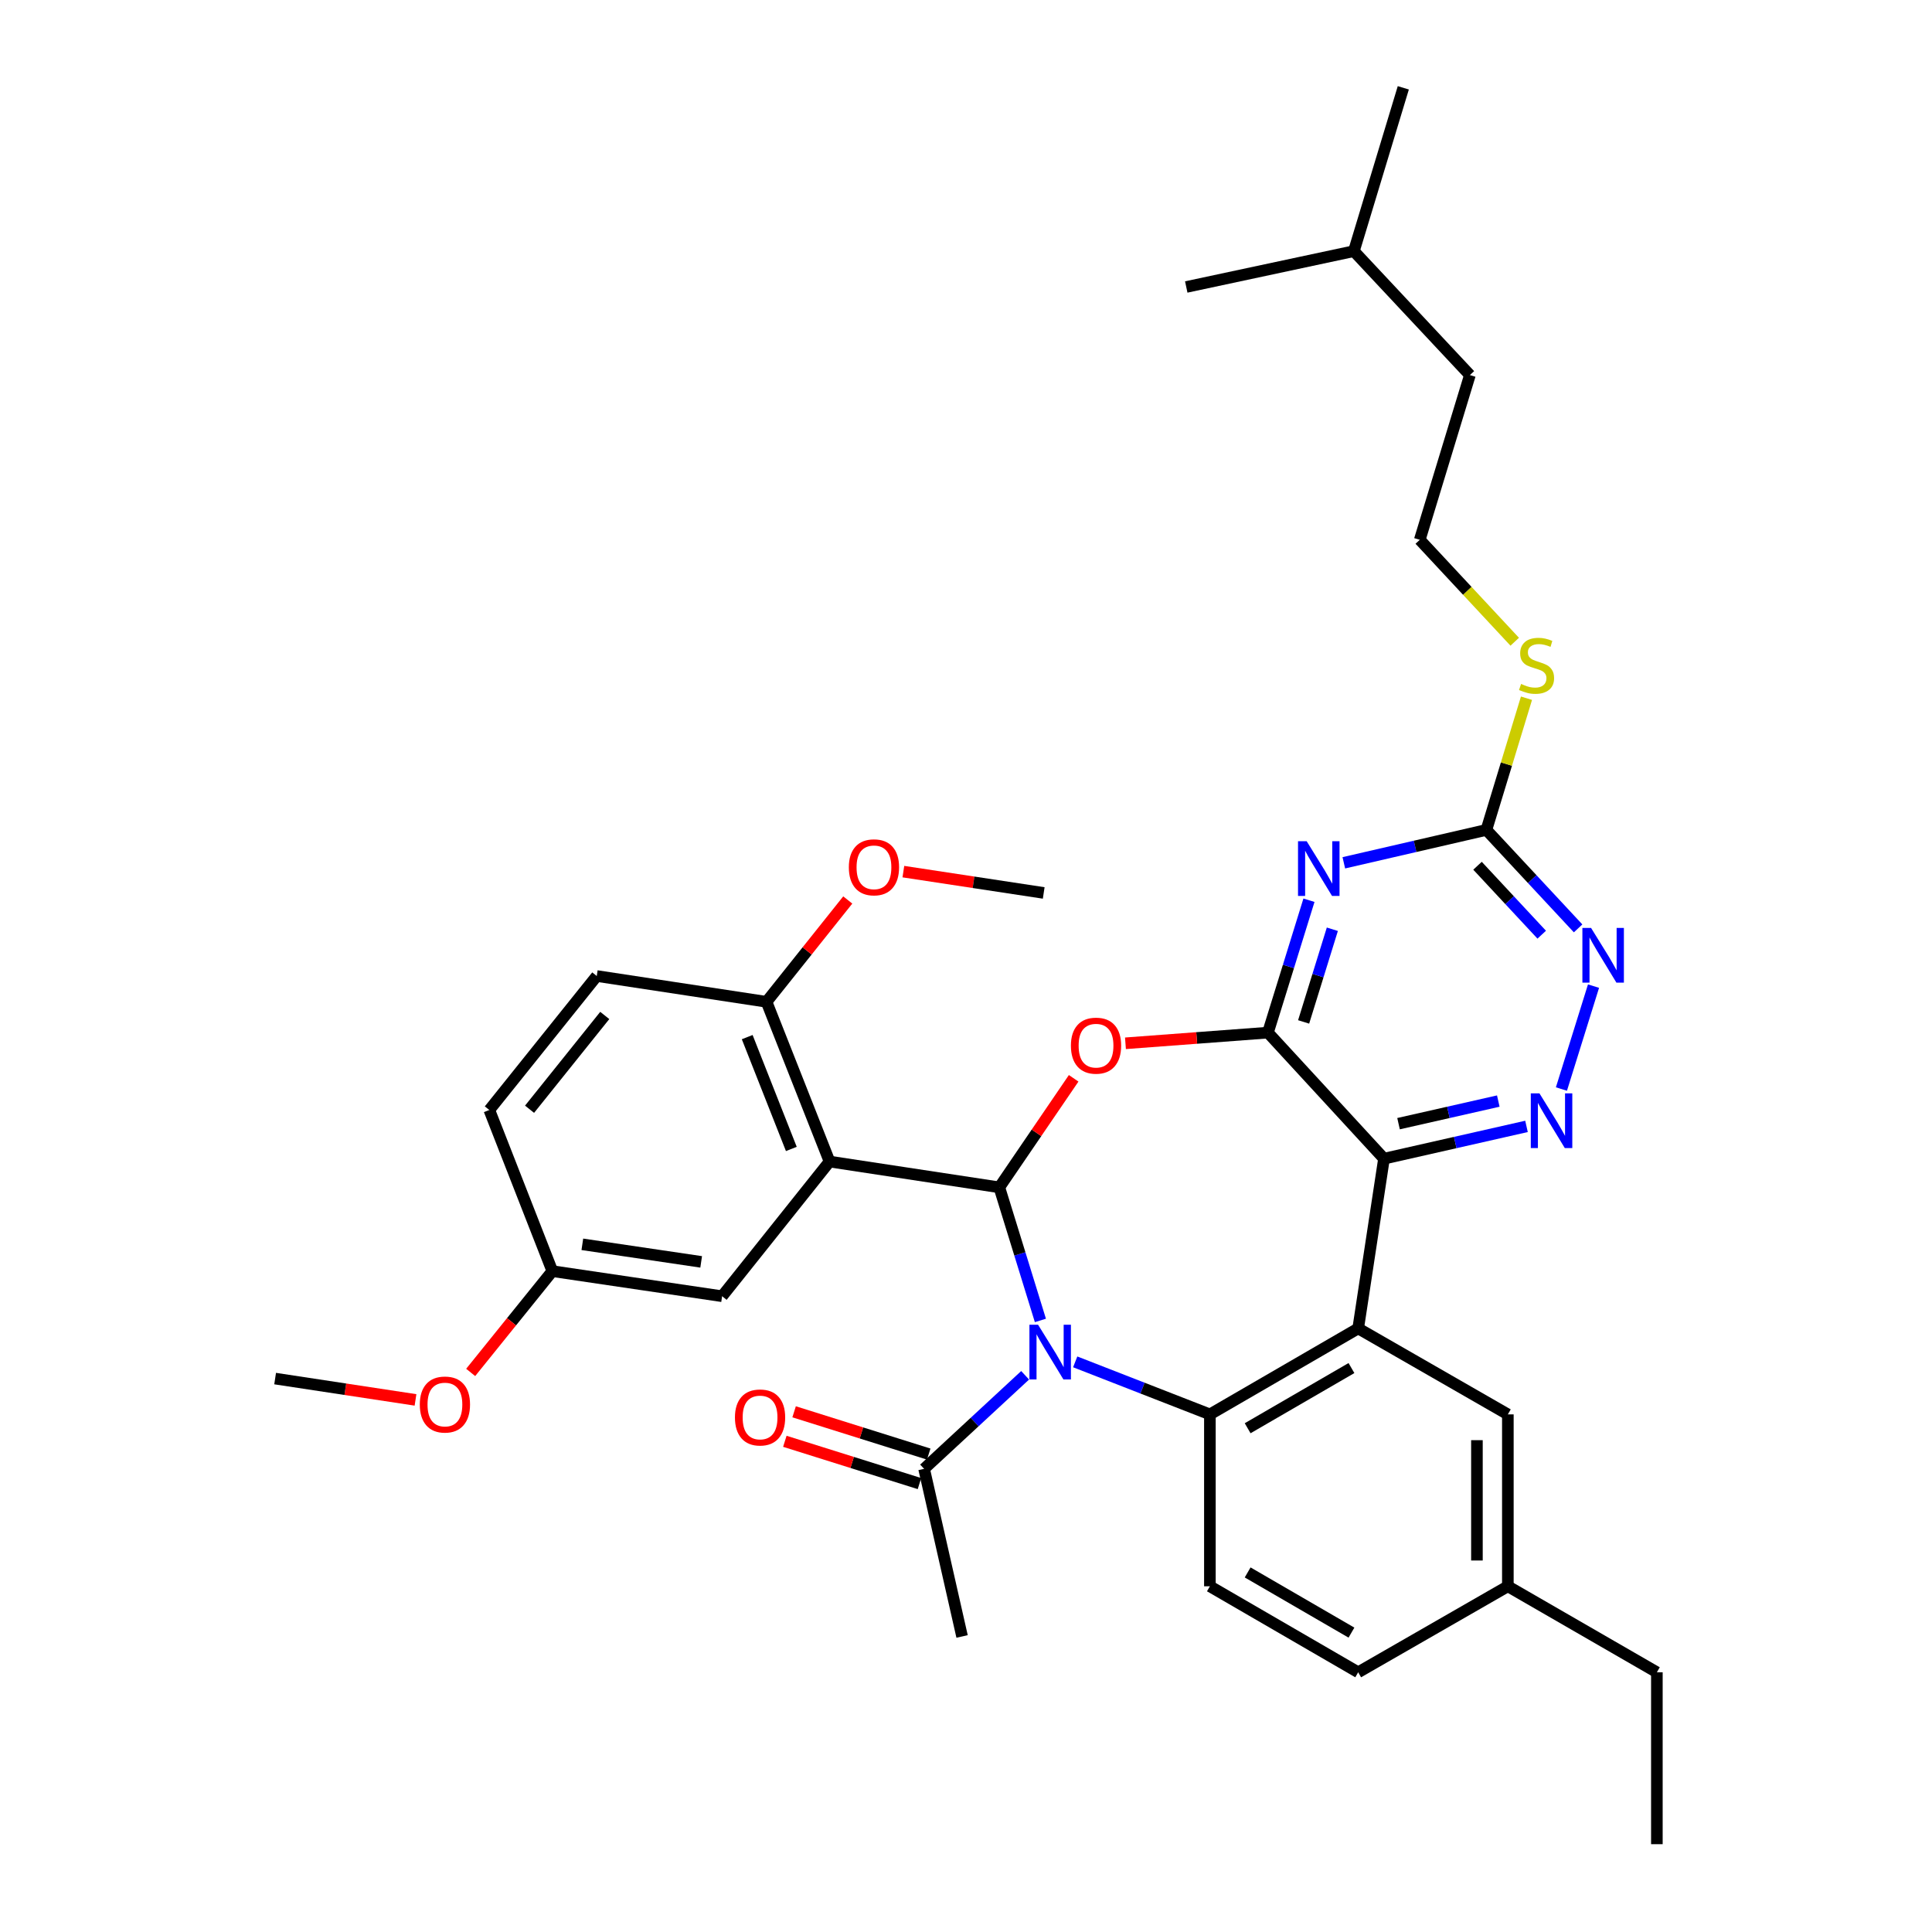 <?xml version='1.0' encoding='iso-8859-1'?>
<svg version='1.1' baseProfile='full'
              xmlns='http://www.w3.org/2000/svg'
                      xmlns:rdkit='http://www.rdkit.org/xml'
                      xmlns:xlink='http://www.w3.org/1999/xlink'
                  xml:space='preserve'
width='1000px' height='1000px' viewBox='0 0 1000 1000'>
<!-- END OF HEADER -->
<rect style='opacity:1.0;fill:#FFFFFF;stroke:none' width='1000' height='1000' x='0' y='0'> </rect>
<path class='bond-0' d='M 538.508,683.455 L 527.876,649.013' style='fill:none;fill-rule:evenodd;stroke:#0000FF;stroke-width:6px;stroke-linecap:butt;stroke-linejoin:miter;stroke-opacity:1' />
<path class='bond-0' d='M 527.876,649.013 L 517.244,614.57' style='fill:none;fill-rule:evenodd;stroke:#000000;stroke-width:6px;stroke-linecap:butt;stroke-linejoin:miter;stroke-opacity:1' />
<path class='bond-5' d='M 556.526,704.899 L 591.382,718.492' style='fill:none;fill-rule:evenodd;stroke:#0000FF;stroke-width:6px;stroke-linecap:butt;stroke-linejoin:miter;stroke-opacity:1' />
<path class='bond-5' d='M 591.382,718.492 L 626.238,732.084' style='fill:none;fill-rule:evenodd;stroke:#000000;stroke-width:6px;stroke-linecap:butt;stroke-linejoin:miter;stroke-opacity:1' />
<path class='bond-10' d='M 530.604,711.849 L 504.457,736.057' style='fill:none;fill-rule:evenodd;stroke:#0000FF;stroke-width:6px;stroke-linecap:butt;stroke-linejoin:miter;stroke-opacity:1' />
<path class='bond-10' d='M 504.457,736.057 L 478.31,760.266' style='fill:none;fill-rule:evenodd;stroke:#000000;stroke-width:6px;stroke-linecap:butt;stroke-linejoin:miter;stroke-opacity:1' />
<path class='bond-3' d='M 517.244,614.57 L 536.484,586.35' style='fill:none;fill-rule:evenodd;stroke:#000000;stroke-width:6px;stroke-linecap:butt;stroke-linejoin:miter;stroke-opacity:1' />
<path class='bond-3' d='M 536.484,586.35 L 555.725,558.13' style='fill:none;fill-rule:evenodd;stroke:#FF0000;stroke-width:6px;stroke-linecap:butt;stroke-linejoin:miter;stroke-opacity:1' />
<path class='bond-6' d='M 517.244,614.57 L 429.38,601.222' style='fill:none;fill-rule:evenodd;stroke:#000000;stroke-width:6px;stroke-linecap:butt;stroke-linejoin:miter;stroke-opacity:1' />
<path class='bond-1' d='M 656.279,534.488 L 619.406,537.248' style='fill:none;fill-rule:evenodd;stroke:#000000;stroke-width:6px;stroke-linecap:butt;stroke-linejoin:miter;stroke-opacity:1' />
<path class='bond-1' d='M 619.406,537.248 L 582.534,540.008' style='fill:none;fill-rule:evenodd;stroke:#FF0000;stroke-width:6px;stroke-linecap:butt;stroke-linejoin:miter;stroke-opacity:1' />
<path class='bond-7' d='M 656.279,534.488 L 666.898,500.223' style='fill:none;fill-rule:evenodd;stroke:#000000;stroke-width:6px;stroke-linecap:butt;stroke-linejoin:miter;stroke-opacity:1' />
<path class='bond-7' d='M 666.898,500.223 L 677.517,465.958' style='fill:none;fill-rule:evenodd;stroke:#0000FF;stroke-width:6px;stroke-linecap:butt;stroke-linejoin:miter;stroke-opacity:1' />
<path class='bond-7' d='M 674.755,528.947 L 682.188,504.962' style='fill:none;fill-rule:evenodd;stroke:#000000;stroke-width:6px;stroke-linecap:butt;stroke-linejoin:miter;stroke-opacity:1' />
<path class='bond-7' d='M 682.188,504.962 L 689.621,480.976' style='fill:none;fill-rule:evenodd;stroke:#0000FF;stroke-width:6px;stroke-linecap:butt;stroke-linejoin:miter;stroke-opacity:1' />
<path class='bond-35' d='M 656.279,534.488 L 716.352,599.728' style='fill:none;fill-rule:evenodd;stroke:#000000;stroke-width:6px;stroke-linecap:butt;stroke-linejoin:miter;stroke-opacity:1' />
<path class='bond-2' d='M 716.352,599.728 L 702.994,687.583' style='fill:none;fill-rule:evenodd;stroke:#000000;stroke-width:6px;stroke-linecap:butt;stroke-linejoin:miter;stroke-opacity:1' />
<path class='bond-8' d='M 716.352,599.728 L 753.233,591.373' style='fill:none;fill-rule:evenodd;stroke:#000000;stroke-width:6px;stroke-linecap:butt;stroke-linejoin:miter;stroke-opacity:1' />
<path class='bond-8' d='M 753.233,591.373 L 790.115,583.019' style='fill:none;fill-rule:evenodd;stroke:#0000FF;stroke-width:6px;stroke-linecap:butt;stroke-linejoin:miter;stroke-opacity:1' />
<path class='bond-8' d='M 723.88,581.609 L 749.697,575.761' style='fill:none;fill-rule:evenodd;stroke:#000000;stroke-width:6px;stroke-linecap:butt;stroke-linejoin:miter;stroke-opacity:1' />
<path class='bond-8' d='M 749.697,575.761 L 775.514,569.913' style='fill:none;fill-rule:evenodd;stroke:#0000FF;stroke-width:6px;stroke-linecap:butt;stroke-linejoin:miter;stroke-opacity:1' />
<path class='bond-4' d='M 702.994,687.583 L 626.238,732.084' style='fill:none;fill-rule:evenodd;stroke:#000000;stroke-width:6px;stroke-linecap:butt;stroke-linejoin:miter;stroke-opacity:1' />
<path class='bond-4' d='M 699.51,708.106 L 645.78,739.257' style='fill:none;fill-rule:evenodd;stroke:#000000;stroke-width:6px;stroke-linecap:butt;stroke-linejoin:miter;stroke-opacity:1' />
<path class='bond-14' d='M 702.994,687.583 L 780.463,732.084' style='fill:none;fill-rule:evenodd;stroke:#000000;stroke-width:6px;stroke-linecap:butt;stroke-linejoin:miter;stroke-opacity:1' />
<path class='bond-12' d='M 626.238,732.084 L 626.238,821.06' style='fill:none;fill-rule:evenodd;stroke:#000000;stroke-width:6px;stroke-linecap:butt;stroke-linejoin:miter;stroke-opacity:1' />
<path class='bond-13' d='M 429.38,601.222 L 396.751,518.533' style='fill:none;fill-rule:evenodd;stroke:#000000;stroke-width:6px;stroke-linecap:butt;stroke-linejoin:miter;stroke-opacity:1' />
<path class='bond-13' d='M 409.595,594.694 L 386.755,536.812' style='fill:none;fill-rule:evenodd;stroke:#000000;stroke-width:6px;stroke-linecap:butt;stroke-linejoin:miter;stroke-opacity:1' />
<path class='bond-15' d='M 429.38,601.222 L 373.762,670.926' style='fill:none;fill-rule:evenodd;stroke:#000000;stroke-width:6px;stroke-linecap:butt;stroke-linejoin:miter;stroke-opacity:1' />
<path class='bond-9' d='M 695.56,446.584 L 732.457,438.071' style='fill:none;fill-rule:evenodd;stroke:#0000FF;stroke-width:6px;stroke-linecap:butt;stroke-linejoin:miter;stroke-opacity:1' />
<path class='bond-9' d='M 732.457,438.071 L 769.355,429.558' style='fill:none;fill-rule:evenodd;stroke:#000000;stroke-width:6px;stroke-linecap:butt;stroke-linejoin:miter;stroke-opacity:1' />
<path class='bond-11' d='M 808.193,563.68 L 824.803,510.415' style='fill:none;fill-rule:evenodd;stroke:#0000FF;stroke-width:6px;stroke-linecap:butt;stroke-linejoin:miter;stroke-opacity:1' />
<path class='bond-17' d='M 769.355,429.558 L 779.73,395.478' style='fill:none;fill-rule:evenodd;stroke:#000000;stroke-width:6px;stroke-linecap:butt;stroke-linejoin:miter;stroke-opacity:1' />
<path class='bond-17' d='M 779.73,395.478 L 790.106,361.399' style='fill:none;fill-rule:evenodd;stroke:#CCCC00;stroke-width:6px;stroke-linecap:butt;stroke-linejoin:miter;stroke-opacity:1' />
<path class='bond-37' d='M 769.355,429.558 L 793.091,455.044' style='fill:none;fill-rule:evenodd;stroke:#000000;stroke-width:6px;stroke-linecap:butt;stroke-linejoin:miter;stroke-opacity:1' />
<path class='bond-37' d='M 793.091,455.044 L 816.827,480.53' style='fill:none;fill-rule:evenodd;stroke:#0000FF;stroke-width:6px;stroke-linecap:butt;stroke-linejoin:miter;stroke-opacity:1' />
<path class='bond-37' d='M 764.762,448.113 L 781.377,465.953' style='fill:none;fill-rule:evenodd;stroke:#000000;stroke-width:6px;stroke-linecap:butt;stroke-linejoin:miter;stroke-opacity:1' />
<path class='bond-37' d='M 781.377,465.953 L 797.992,483.794' style='fill:none;fill-rule:evenodd;stroke:#0000FF;stroke-width:6px;stroke-linecap:butt;stroke-linejoin:miter;stroke-opacity:1' />
<path class='bond-16' d='M 480.708,752.63 L 445.869,741.686' style='fill:none;fill-rule:evenodd;stroke:#000000;stroke-width:6px;stroke-linecap:butt;stroke-linejoin:miter;stroke-opacity:1' />
<path class='bond-16' d='M 445.869,741.686 L 411.03,730.742' style='fill:none;fill-rule:evenodd;stroke:#FF0000;stroke-width:6px;stroke-linecap:butt;stroke-linejoin:miter;stroke-opacity:1' />
<path class='bond-16' d='M 475.911,767.902 L 441.072,756.958' style='fill:none;fill-rule:evenodd;stroke:#000000;stroke-width:6px;stroke-linecap:butt;stroke-linejoin:miter;stroke-opacity:1' />
<path class='bond-16' d='M 441.072,756.958 L 406.233,746.014' style='fill:none;fill-rule:evenodd;stroke:#FF0000;stroke-width:6px;stroke-linecap:butt;stroke-linejoin:miter;stroke-opacity:1' />
<path class='bond-26' d='M 478.31,760.266 L 497.972,847.028' style='fill:none;fill-rule:evenodd;stroke:#000000;stroke-width:6px;stroke-linecap:butt;stroke-linejoin:miter;stroke-opacity:1' />
<path class='bond-20' d='M 626.238,821.06 L 702.994,865.57' style='fill:none;fill-rule:evenodd;stroke:#000000;stroke-width:6px;stroke-linecap:butt;stroke-linejoin:miter;stroke-opacity:1' />
<path class='bond-20' d='M 645.782,813.888 L 699.511,845.045' style='fill:none;fill-rule:evenodd;stroke:#000000;stroke-width:6px;stroke-linecap:butt;stroke-linejoin:miter;stroke-opacity:1' />
<path class='bond-18' d='M 396.751,518.533 L 308.878,505.185' style='fill:none;fill-rule:evenodd;stroke:#000000;stroke-width:6px;stroke-linecap:butt;stroke-linejoin:miter;stroke-opacity:1' />
<path class='bond-23' d='M 396.751,518.533 L 417.778,492.18' style='fill:none;fill-rule:evenodd;stroke:#000000;stroke-width:6px;stroke-linecap:butt;stroke-linejoin:miter;stroke-opacity:1' />
<path class='bond-23' d='M 417.778,492.18 L 438.804,465.827' style='fill:none;fill-rule:evenodd;stroke:#FF0000;stroke-width:6px;stroke-linecap:butt;stroke-linejoin:miter;stroke-opacity:1' />
<path class='bond-36' d='M 780.463,732.084 L 780.463,821.06' style='fill:none;fill-rule:evenodd;stroke:#000000;stroke-width:6px;stroke-linecap:butt;stroke-linejoin:miter;stroke-opacity:1' />
<path class='bond-36' d='M 764.455,745.43 L 764.455,807.713' style='fill:none;fill-rule:evenodd;stroke:#000000;stroke-width:6px;stroke-linecap:butt;stroke-linejoin:miter;stroke-opacity:1' />
<path class='bond-19' d='M 373.762,670.926 L 285.898,657.942' style='fill:none;fill-rule:evenodd;stroke:#000000;stroke-width:6px;stroke-linecap:butt;stroke-linejoin:miter;stroke-opacity:1' />
<path class='bond-19' d='M 362.923,653.143 L 301.418,644.054' style='fill:none;fill-rule:evenodd;stroke:#000000;stroke-width:6px;stroke-linecap:butt;stroke-linejoin:miter;stroke-opacity:1' />
<path class='bond-24' d='M 784.017,332.164 L 759.442,305.785' style='fill:none;fill-rule:evenodd;stroke:#CCCC00;stroke-width:6px;stroke-linecap:butt;stroke-linejoin:miter;stroke-opacity:1' />
<path class='bond-24' d='M 759.442,305.785 L 734.867,279.406' style='fill:none;fill-rule:evenodd;stroke:#000000;stroke-width:6px;stroke-linecap:butt;stroke-linejoin:miter;stroke-opacity:1' />
<path class='bond-38' d='M 308.878,505.185 L 253.269,574.533' style='fill:none;fill-rule:evenodd;stroke:#000000;stroke-width:6px;stroke-linecap:butt;stroke-linejoin:miter;stroke-opacity:1' />
<path class='bond-38' d='M 313.025,525.601 L 274.099,574.145' style='fill:none;fill-rule:evenodd;stroke:#000000;stroke-width:6px;stroke-linecap:butt;stroke-linejoin:miter;stroke-opacity:1' />
<path class='bond-22' d='M 285.898,657.942 L 253.269,574.533' style='fill:none;fill-rule:evenodd;stroke:#000000;stroke-width:6px;stroke-linecap:butt;stroke-linejoin:miter;stroke-opacity:1' />
<path class='bond-25' d='M 285.898,657.942 L 264.761,684.153' style='fill:none;fill-rule:evenodd;stroke:#000000;stroke-width:6px;stroke-linecap:butt;stroke-linejoin:miter;stroke-opacity:1' />
<path class='bond-25' d='M 264.761,684.153 L 243.623,710.365' style='fill:none;fill-rule:evenodd;stroke:#FF0000;stroke-width:6px;stroke-linecap:butt;stroke-linejoin:miter;stroke-opacity:1' />
<path class='bond-21' d='M 702.994,865.57 L 780.463,821.06' style='fill:none;fill-rule:evenodd;stroke:#000000;stroke-width:6px;stroke-linecap:butt;stroke-linejoin:miter;stroke-opacity:1' />
<path class='bond-27' d='M 780.463,821.06 L 857.593,865.57' style='fill:none;fill-rule:evenodd;stroke:#000000;stroke-width:6px;stroke-linecap:butt;stroke-linejoin:miter;stroke-opacity:1' />
<path class='bond-30' d='M 467.581,451.15 L 503.902,456.668' style='fill:none;fill-rule:evenodd;stroke:#FF0000;stroke-width:6px;stroke-linecap:butt;stroke-linejoin:miter;stroke-opacity:1' />
<path class='bond-30' d='M 503.902,456.668 L 540.224,462.186' style='fill:none;fill-rule:evenodd;stroke:#000000;stroke-width:6px;stroke-linecap:butt;stroke-linejoin:miter;stroke-opacity:1' />
<path class='bond-28' d='M 734.867,279.406 L 760.818,194.139' style='fill:none;fill-rule:evenodd;stroke:#000000;stroke-width:6px;stroke-linecap:butt;stroke-linejoin:miter;stroke-opacity:1' />
<path class='bond-31' d='M 215.067,724.587 L 178.737,719.069' style='fill:none;fill-rule:evenodd;stroke:#FF0000;stroke-width:6px;stroke-linecap:butt;stroke-linejoin:miter;stroke-opacity:1' />
<path class='bond-31' d='M 178.737,719.069 L 142.407,713.551' style='fill:none;fill-rule:evenodd;stroke:#000000;stroke-width:6px;stroke-linecap:butt;stroke-linejoin:miter;stroke-opacity:1' />
<path class='bond-34' d='M 857.593,865.57 L 857.593,954.545' style='fill:none;fill-rule:evenodd;stroke:#000000;stroke-width:6px;stroke-linecap:butt;stroke-linejoin:miter;stroke-opacity:1' />
<path class='bond-29' d='M 760.818,194.139 L 700.762,129.993' style='fill:none;fill-rule:evenodd;stroke:#000000;stroke-width:6px;stroke-linecap:butt;stroke-linejoin:miter;stroke-opacity:1' />
<path class='bond-32' d='M 700.762,129.993 L 614.001,148.544' style='fill:none;fill-rule:evenodd;stroke:#000000;stroke-width:6px;stroke-linecap:butt;stroke-linejoin:miter;stroke-opacity:1' />
<path class='bond-33' d='M 700.762,129.993 L 726.348,45.455' style='fill:none;fill-rule:evenodd;stroke:#000000;stroke-width:6px;stroke-linecap:butt;stroke-linejoin:miter;stroke-opacity:1' />
<path  class='atom-0' d='M 537.307 685.686
L 546.587 700.686
Q 547.507 702.166, 548.987 704.846
Q 550.467 707.526, 550.547 707.686
L 550.547 685.686
L 554.307 685.686
L 554.307 714.006
L 550.427 714.006
L 540.467 697.606
Q 539.307 695.686, 538.067 693.486
Q 536.867 691.286, 536.507 690.606
L 536.507 714.006
L 532.827 714.006
L 532.827 685.686
L 537.307 685.686
' fill='#0000FF'/>
<path  class='atom-4' d='M 554.303 541.228
Q 554.303 534.428, 557.663 530.628
Q 561.023 526.828, 567.303 526.828
Q 573.583 526.828, 576.943 530.628
Q 580.303 534.428, 580.303 541.228
Q 580.303 548.108, 576.903 552.028
Q 573.503 555.908, 567.303 555.908
Q 561.063 555.908, 557.663 552.028
Q 554.303 548.148, 554.303 541.228
M 567.303 552.708
Q 571.623 552.708, 573.943 549.828
Q 576.303 546.908, 576.303 541.228
Q 576.303 535.668, 573.943 532.868
Q 571.623 530.028, 567.303 530.028
Q 562.983 530.028, 560.623 532.828
Q 558.303 535.628, 558.303 541.228
Q 558.303 546.948, 560.623 549.828
Q 562.983 552.708, 567.303 552.708
' fill='#FF0000'/>
<path  class='atom-8' d='M 676.334 435.416
L 685.614 450.416
Q 686.534 451.896, 688.014 454.576
Q 689.494 457.256, 689.574 457.416
L 689.574 435.416
L 693.334 435.416
L 693.334 463.736
L 689.454 463.736
L 679.494 447.336
Q 678.334 445.416, 677.094 443.216
Q 675.894 441.016, 675.534 440.336
L 675.534 463.736
L 671.854 463.736
L 671.854 435.416
L 676.334 435.416
' fill='#0000FF'/>
<path  class='atom-9' d='M 796.818 565.923
L 806.098 580.923
Q 807.018 582.403, 808.498 585.083
Q 809.978 587.763, 810.058 587.923
L 810.058 565.923
L 813.818 565.923
L 813.818 594.243
L 809.938 594.243
L 799.978 577.843
Q 798.818 575.923, 797.578 573.723
Q 796.378 571.523, 796.018 570.843
L 796.018 594.243
L 792.338 594.243
L 792.338 565.923
L 796.818 565.923
' fill='#0000FF'/>
<path  class='atom-12' d='M 823.524 480.282
L 832.804 495.282
Q 833.724 496.762, 835.204 499.442
Q 836.684 502.122, 836.764 502.282
L 836.764 480.282
L 840.524 480.282
L 840.524 508.602
L 836.644 508.602
L 826.684 492.202
Q 825.524 490.282, 824.284 488.082
Q 823.084 485.882, 822.724 485.202
L 822.724 508.602
L 819.044 508.602
L 819.044 480.282
L 823.524 480.282
' fill='#0000FF'/>
<path  class='atom-17' d='M 380.407 733.676
Q 380.407 726.876, 383.767 723.076
Q 387.127 719.276, 393.407 719.276
Q 399.687 719.276, 403.047 723.076
Q 406.407 726.876, 406.407 733.676
Q 406.407 740.556, 403.007 744.476
Q 399.607 748.356, 393.407 748.356
Q 387.167 748.356, 383.767 744.476
Q 380.407 740.596, 380.407 733.676
M 393.407 745.156
Q 397.727 745.156, 400.047 742.276
Q 402.407 739.356, 402.407 733.676
Q 402.407 728.116, 400.047 725.316
Q 397.727 722.476, 393.407 722.476
Q 389.087 722.476, 386.727 725.276
Q 384.407 728.076, 384.407 733.676
Q 384.407 739.396, 386.727 742.276
Q 389.087 745.156, 393.407 745.156
' fill='#FF0000'/>
<path  class='atom-18' d='M 787.314 354.01
Q 787.634 354.13, 788.954 354.69
Q 790.274 355.25, 791.714 355.61
Q 793.194 355.93, 794.634 355.93
Q 797.314 355.93, 798.874 354.65
Q 800.434 353.33, 800.434 351.05
Q 800.434 349.49, 799.634 348.53
Q 798.874 347.57, 797.674 347.05
Q 796.474 346.53, 794.474 345.93
Q 791.954 345.17, 790.434 344.45
Q 788.954 343.73, 787.874 342.21
Q 786.834 340.69, 786.834 338.13
Q 786.834 334.57, 789.234 332.37
Q 791.674 330.17, 796.474 330.17
Q 799.754 330.17, 803.474 331.73
L 802.554 334.81
Q 799.154 333.41, 796.594 333.41
Q 793.834 333.41, 792.314 334.57
Q 790.794 335.69, 790.834 337.65
Q 790.834 339.17, 791.594 340.09
Q 792.394 341.01, 793.514 341.53
Q 794.674 342.05, 796.594 342.65
Q 799.154 343.45, 800.674 344.25
Q 802.194 345.05, 803.274 346.69
Q 804.394 348.29, 804.394 351.05
Q 804.394 354.97, 801.754 357.09
Q 799.154 359.17, 794.794 359.17
Q 792.274 359.17, 790.354 358.61
Q 788.474 358.09, 786.234 357.17
L 787.314 354.01
' fill='#CCCC00'/>
<path  class='atom-24' d='M 439.36 448.918
Q 439.36 442.118, 442.72 438.318
Q 446.08 434.518, 452.36 434.518
Q 458.64 434.518, 462 438.318
Q 465.36 442.118, 465.36 448.918
Q 465.36 455.798, 461.96 459.718
Q 458.56 463.598, 452.36 463.598
Q 446.12 463.598, 442.72 459.718
Q 439.36 455.838, 439.36 448.918
M 452.36 460.398
Q 456.68 460.398, 459 457.518
Q 461.36 454.598, 461.36 448.918
Q 461.36 443.358, 459 440.558
Q 456.68 437.718, 452.36 437.718
Q 448.04 437.718, 445.68 440.518
Q 443.36 443.318, 443.36 448.918
Q 443.36 454.638, 445.68 457.518
Q 448.04 460.398, 452.36 460.398
' fill='#FF0000'/>
<path  class='atom-26' d='M 217.289 726.979
Q 217.289 720.179, 220.649 716.379
Q 224.009 712.579, 230.289 712.579
Q 236.569 712.579, 239.929 716.379
Q 243.289 720.179, 243.289 726.979
Q 243.289 733.859, 239.889 737.779
Q 236.489 741.659, 230.289 741.659
Q 224.049 741.659, 220.649 737.779
Q 217.289 733.899, 217.289 726.979
M 230.289 738.459
Q 234.609 738.459, 236.929 735.579
Q 239.289 732.659, 239.289 726.979
Q 239.289 721.419, 236.929 718.619
Q 234.609 715.779, 230.289 715.779
Q 225.969 715.779, 223.609 718.579
Q 221.289 721.379, 221.289 726.979
Q 221.289 732.699, 223.609 735.579
Q 225.969 738.459, 230.289 738.459
' fill='#FF0000'/>
</svg>

